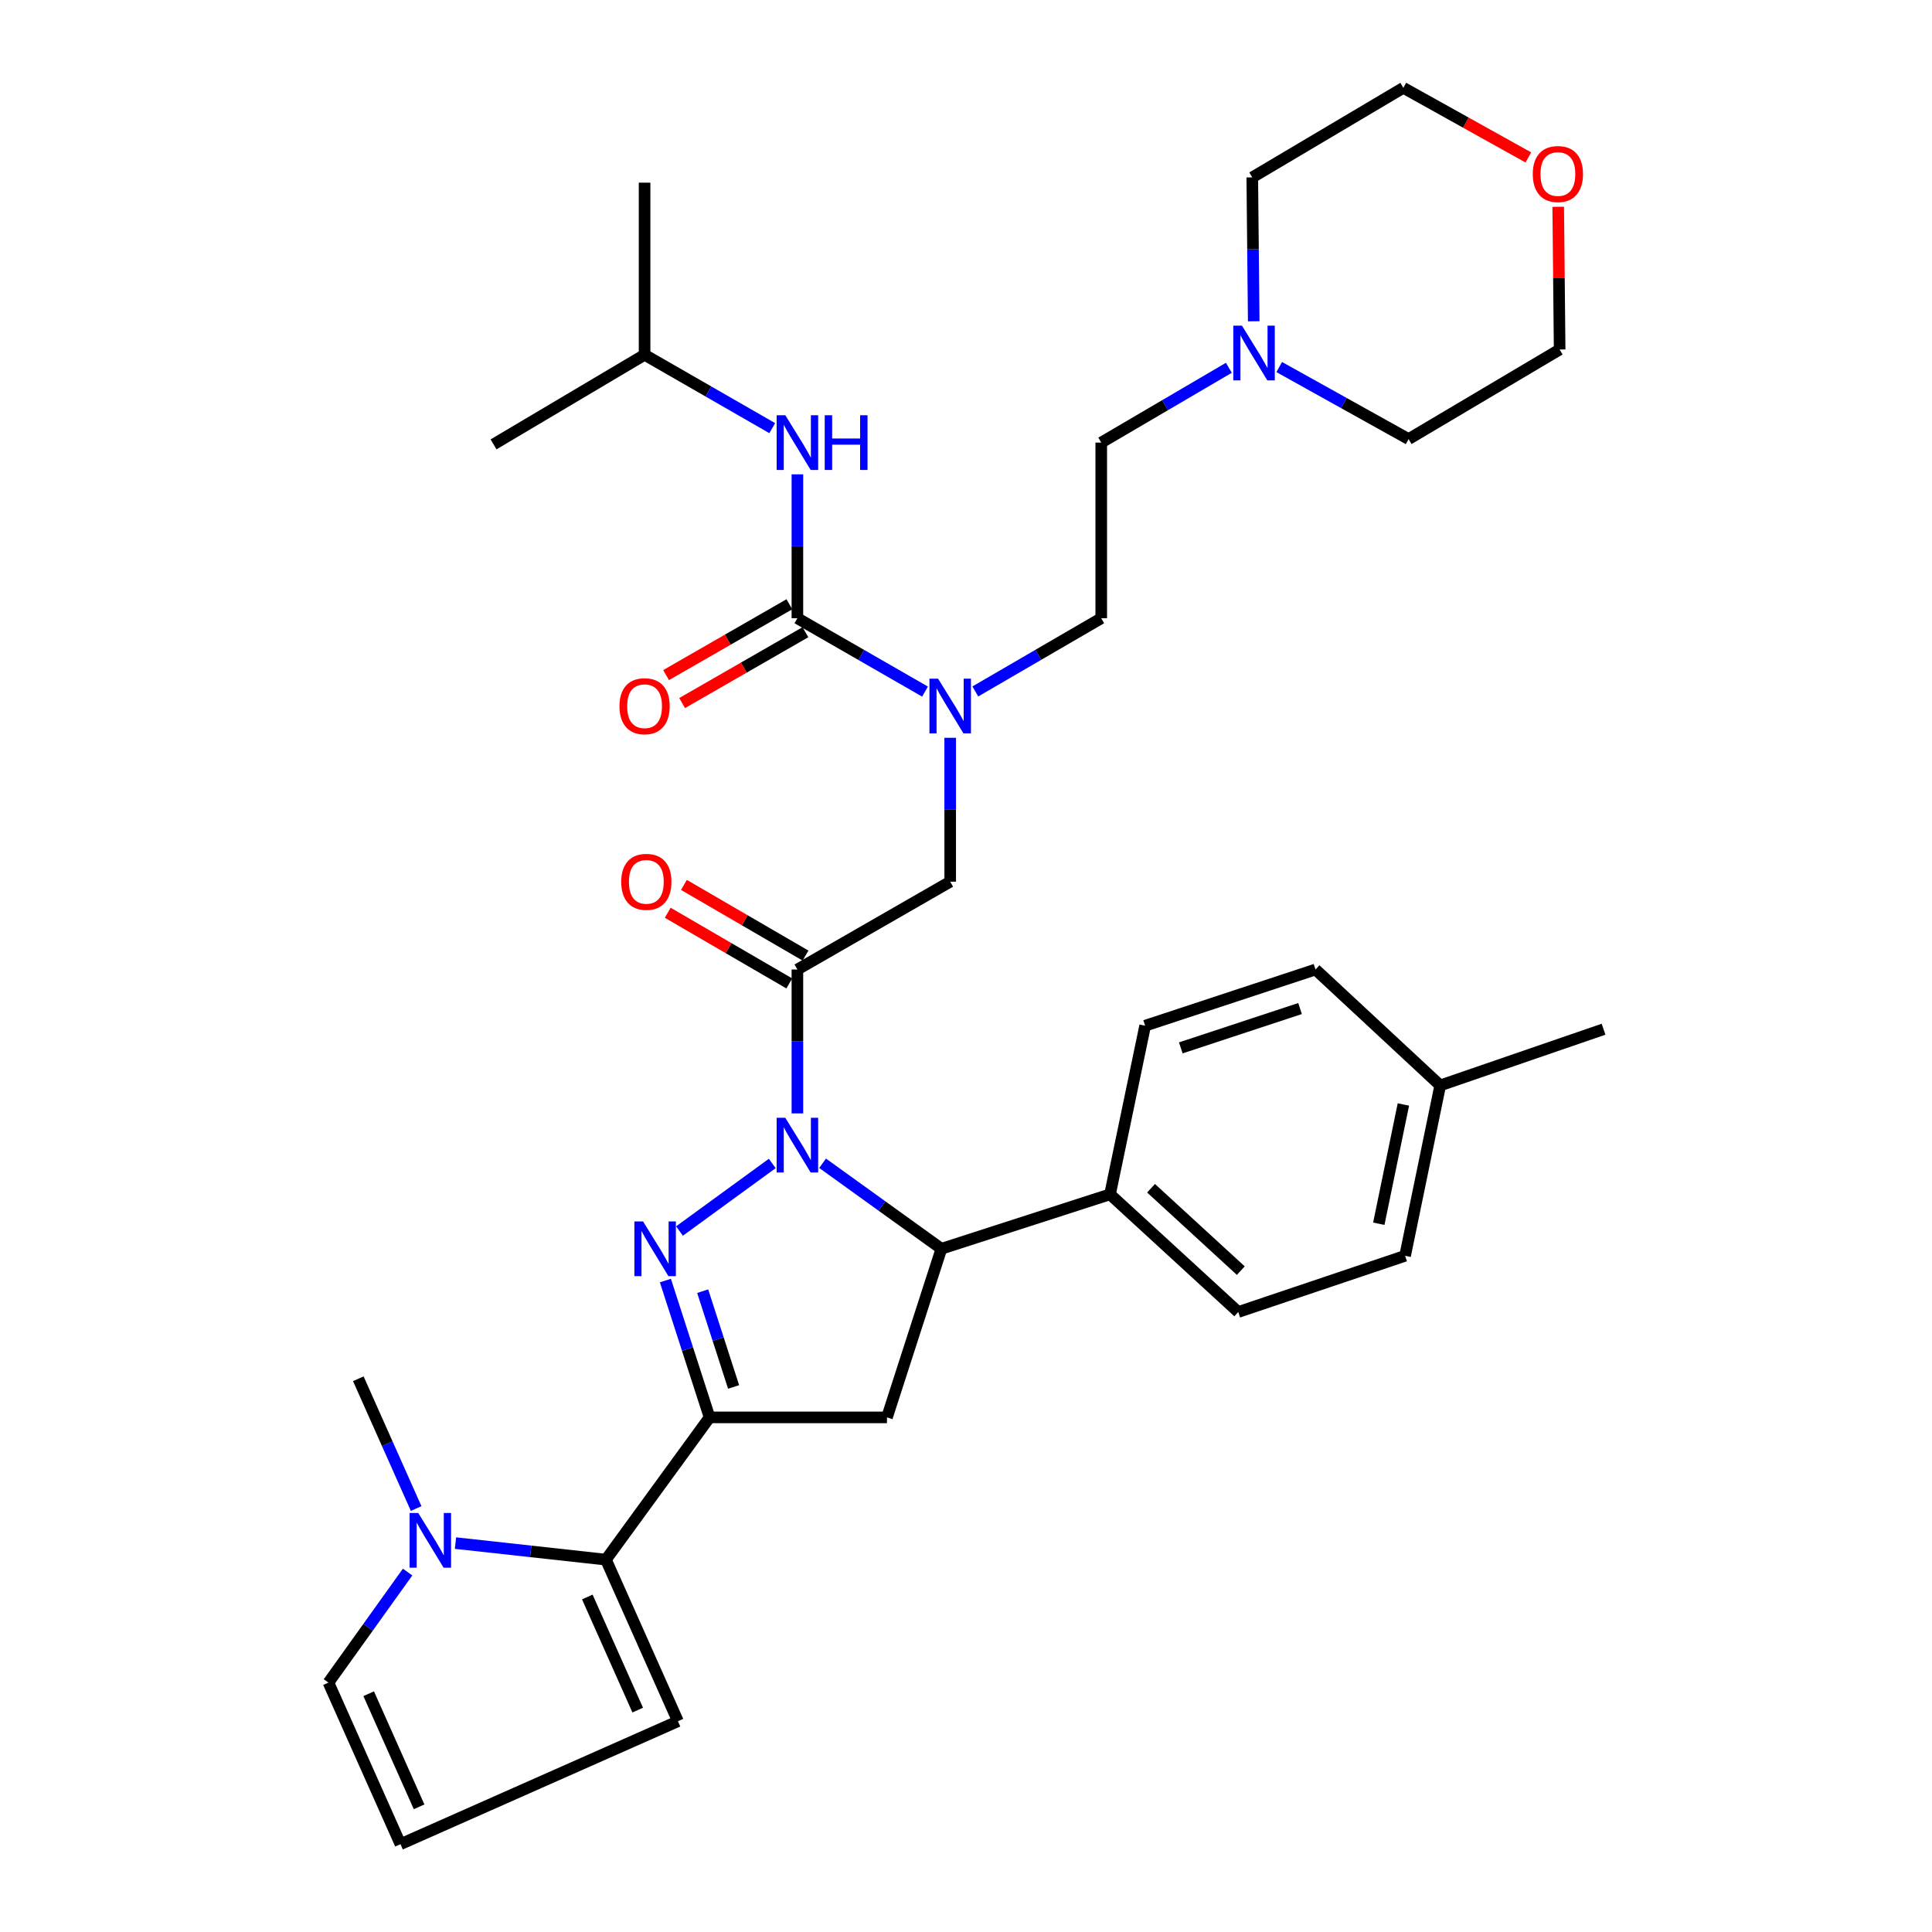 <?xml version='1.0' encoding='iso-8859-1'?>
<svg version='1.1' baseProfile='full'
              xmlns='http://www.w3.org/2000/svg'
                      xmlns:rdkit='http://www.rdkit.org/xml'
                      xmlns:xlink='http://www.w3.org/1999/xlink'
                  xml:space='preserve'
width='1000px' height='1000px' viewBox='0 0 1000 1000'>
<!-- END OF HEADER -->
<rect style='opacity:1.0;fill:#FFFFFF;stroke:none' width='1000' height='1000' x='0' y='0'> </rect>
<path class='bond-0' d='M 504.82,357.893 L 537.409,338.946' style='fill:none;fill-rule:evenodd;stroke:#0000FF;stroke-width:6px;stroke-linecap:butt;stroke-linejoin:miter;stroke-opacity:1' />
<path class='bond-0' d='M 537.409,338.946 L 569.998,319.998' style='fill:none;fill-rule:evenodd;stroke:#000000;stroke-width:6px;stroke-linecap:butt;stroke-linejoin:miter;stroke-opacity:1' />
<path class='bond-1' d='M 491.819,381.885 L 491.819,419.123' style='fill:none;fill-rule:evenodd;stroke:#0000FF;stroke-width:6px;stroke-linecap:butt;stroke-linejoin:miter;stroke-opacity:1' />
<path class='bond-1' d='M 491.819,419.123 L 491.819,456.361' style='fill:none;fill-rule:evenodd;stroke:#000000;stroke-width:6px;stroke-linecap:butt;stroke-linejoin:miter;stroke-opacity:1' />
<path class='bond-2' d='M 478.798,357.969 L 445.765,338.983' style='fill:none;fill-rule:evenodd;stroke:#0000FF;stroke-width:6px;stroke-linecap:butt;stroke-linejoin:miter;stroke-opacity:1' />
<path class='bond-2' d='M 445.765,338.983 L 412.732,319.998' style='fill:none;fill-rule:evenodd;stroke:#000000;stroke-width:6px;stroke-linecap:butt;stroke-linejoin:miter;stroke-opacity:1' />
<path class='bond-3' d='M 333.636,183.634 L 255.457,230.006' style='fill:none;fill-rule:evenodd;stroke:#000000;stroke-width:6px;stroke-linecap:butt;stroke-linejoin:miter;stroke-opacity:1' />
<path class='bond-4' d='M 333.636,183.634 L 333.636,94.55' style='fill:none;fill-rule:evenodd;stroke:#000000;stroke-width:6px;stroke-linecap:butt;stroke-linejoin:miter;stroke-opacity:1' />
<path class='bond-5' d='M 333.636,183.634 L 366.674,202.62' style='fill:none;fill-rule:evenodd;stroke:#000000;stroke-width:6px;stroke-linecap:butt;stroke-linejoin:miter;stroke-opacity:1' />
<path class='bond-5' d='M 366.674,202.62 L 399.711,221.606' style='fill:none;fill-rule:evenodd;stroke:#0000FF;stroke-width:6px;stroke-linecap:butt;stroke-linejoin:miter;stroke-opacity:1' />
<path class='bond-6' d='M 416.923,494.607 L 385.459,476.316' style='fill:none;fill-rule:evenodd;stroke:#000000;stroke-width:6px;stroke-linecap:butt;stroke-linejoin:miter;stroke-opacity:1' />
<path class='bond-6' d='M 385.459,476.316 L 353.996,458.024' style='fill:none;fill-rule:evenodd;stroke:#FF0000;stroke-width:6px;stroke-linecap:butt;stroke-linejoin:miter;stroke-opacity:1' />
<path class='bond-6' d='M 408.541,509.025 L 377.078,490.734' style='fill:none;fill-rule:evenodd;stroke:#000000;stroke-width:6px;stroke-linecap:butt;stroke-linejoin:miter;stroke-opacity:1' />
<path class='bond-6' d='M 377.078,490.734 L 345.614,472.442' style='fill:none;fill-rule:evenodd;stroke:#FF0000;stroke-width:6px;stroke-linecap:butt;stroke-linejoin:miter;stroke-opacity:1' />
<path class='bond-7' d='M 412.732,501.816 L 491.819,456.361' style='fill:none;fill-rule:evenodd;stroke:#000000;stroke-width:6px;stroke-linecap:butt;stroke-linejoin:miter;stroke-opacity:1' />
<path class='bond-8' d='M 412.732,501.816 L 412.732,539.054' style='fill:none;fill-rule:evenodd;stroke:#000000;stroke-width:6px;stroke-linecap:butt;stroke-linejoin:miter;stroke-opacity:1' />
<path class='bond-8' d='M 412.732,539.054 L 412.732,576.292' style='fill:none;fill-rule:evenodd;stroke:#0000FF;stroke-width:6px;stroke-linecap:butt;stroke-linejoin:miter;stroke-opacity:1' />
<path class='bond-9' d='M 412.732,319.998 L 412.732,282.76' style='fill:none;fill-rule:evenodd;stroke:#000000;stroke-width:6px;stroke-linecap:butt;stroke-linejoin:miter;stroke-opacity:1' />
<path class='bond-9' d='M 412.732,282.76 L 412.732,245.521' style='fill:none;fill-rule:evenodd;stroke:#0000FF;stroke-width:6px;stroke-linecap:butt;stroke-linejoin:miter;stroke-opacity:1' />
<path class='bond-10' d='M 408.577,312.768 L 376.67,331.105' style='fill:none;fill-rule:evenodd;stroke:#000000;stroke-width:6px;stroke-linecap:butt;stroke-linejoin:miter;stroke-opacity:1' />
<path class='bond-10' d='M 376.67,331.105 L 344.762,349.441' style='fill:none;fill-rule:evenodd;stroke:#FF0000;stroke-width:6px;stroke-linecap:butt;stroke-linejoin:miter;stroke-opacity:1' />
<path class='bond-10' d='M 416.887,327.228 L 384.979,345.564' style='fill:none;fill-rule:evenodd;stroke:#000000;stroke-width:6px;stroke-linecap:butt;stroke-linejoin:miter;stroke-opacity:1' />
<path class='bond-10' d='M 384.979,345.564 L 353.071,363.901' style='fill:none;fill-rule:evenodd;stroke:#FF0000;stroke-width:6px;stroke-linecap:butt;stroke-linejoin:miter;stroke-opacity:1' />
<path class='bond-11' d='M 636.062,190.365 L 603.03,209.727' style='fill:none;fill-rule:evenodd;stroke:#0000FF;stroke-width:6px;stroke-linecap:butt;stroke-linejoin:miter;stroke-opacity:1' />
<path class='bond-11' d='M 603.03,209.727 L 569.998,229.089' style='fill:none;fill-rule:evenodd;stroke:#000000;stroke-width:6px;stroke-linecap:butt;stroke-linejoin:miter;stroke-opacity:1' />
<path class='bond-12' d='M 662.123,189.982 L 695.606,208.627' style='fill:none;fill-rule:evenodd;stroke:#0000FF;stroke-width:6px;stroke-linecap:butt;stroke-linejoin:miter;stroke-opacity:1' />
<path class='bond-12' d='M 695.606,208.627 L 729.089,227.273' style='fill:none;fill-rule:evenodd;stroke:#000000;stroke-width:6px;stroke-linecap:butt;stroke-linejoin:miter;stroke-opacity:1' />
<path class='bond-13' d='M 648.928,166.293 L 648.552,129.055' style='fill:none;fill-rule:evenodd;stroke:#0000FF;stroke-width:6px;stroke-linecap:butt;stroke-linejoin:miter;stroke-opacity:1' />
<path class='bond-13' d='M 648.552,129.055 L 648.177,91.817' style='fill:none;fill-rule:evenodd;stroke:#000000;stroke-width:6px;stroke-linecap:butt;stroke-linejoin:miter;stroke-opacity:1' />
<path class='bond-14' d='M 791.071,81.487 L 758.718,63.471' style='fill:none;fill-rule:evenodd;stroke:#FF0000;stroke-width:6px;stroke-linecap:butt;stroke-linejoin:miter;stroke-opacity:1' />
<path class='bond-14' d='M 758.718,63.471 L 726.365,45.455' style='fill:none;fill-rule:evenodd;stroke:#000000;stroke-width:6px;stroke-linecap:butt;stroke-linejoin:miter;stroke-opacity:1' />
<path class='bond-15' d='M 806.53,107.034 L 806.899,143.972' style='fill:none;fill-rule:evenodd;stroke:#FF0000;stroke-width:6px;stroke-linecap:butt;stroke-linejoin:miter;stroke-opacity:1' />
<path class='bond-15' d='M 806.899,143.972 L 807.268,180.91' style='fill:none;fill-rule:evenodd;stroke:#000000;stroke-width:6px;stroke-linecap:butt;stroke-linejoin:miter;stroke-opacity:1' />
<path class='bond-16' d='M 425.768,602.105 L 456.519,624.233' style='fill:none;fill-rule:evenodd;stroke:#0000FF;stroke-width:6px;stroke-linecap:butt;stroke-linejoin:miter;stroke-opacity:1' />
<path class='bond-16' d='M 456.519,624.233 L 487.27,646.361' style='fill:none;fill-rule:evenodd;stroke:#000000;stroke-width:6px;stroke-linecap:butt;stroke-linejoin:miter;stroke-opacity:1' />
<path class='bond-17' d='M 399.715,602.206 L 351.708,637.172' style='fill:none;fill-rule:evenodd;stroke:#0000FF;stroke-width:6px;stroke-linecap:butt;stroke-linejoin:miter;stroke-opacity:1' />
<path class='bond-18' d='M 367.278,733.638 L 313.633,807.268' style='fill:none;fill-rule:evenodd;stroke:#000000;stroke-width:6px;stroke-linecap:butt;stroke-linejoin:miter;stroke-opacity:1' />
<path class='bond-19' d='M 367.278,733.638 L 459.095,733.638' style='fill:none;fill-rule:evenodd;stroke:#000000;stroke-width:6px;stroke-linecap:butt;stroke-linejoin:miter;stroke-opacity:1' />
<path class='bond-20' d='M 367.278,733.638 L 355.842,698.226' style='fill:none;fill-rule:evenodd;stroke:#000000;stroke-width:6px;stroke-linecap:butt;stroke-linejoin:miter;stroke-opacity:1' />
<path class='bond-20' d='M 355.842,698.226 L 344.406,662.814' style='fill:none;fill-rule:evenodd;stroke:#0000FF;stroke-width:6px;stroke-linecap:butt;stroke-linejoin:miter;stroke-opacity:1' />
<path class='bond-20' d='M 379.717,717.889 L 371.712,693.101' style='fill:none;fill-rule:evenodd;stroke:#000000;stroke-width:6px;stroke-linecap:butt;stroke-linejoin:miter;stroke-opacity:1' />
<path class='bond-20' d='M 371.712,693.101 L 363.707,668.312' style='fill:none;fill-rule:evenodd;stroke:#0000FF;stroke-width:6px;stroke-linecap:butt;stroke-linejoin:miter;stroke-opacity:1' />
<path class='bond-21' d='M 459.095,733.638 L 487.27,646.361' style='fill:none;fill-rule:evenodd;stroke:#000000;stroke-width:6px;stroke-linecap:butt;stroke-linejoin:miter;stroke-opacity:1' />
<path class='bond-22' d='M 487.27,646.361 L 574.547,618.186' style='fill:none;fill-rule:evenodd;stroke:#000000;stroke-width:6px;stroke-linecap:butt;stroke-linejoin:miter;stroke-opacity:1' />
<path class='bond-23' d='M 313.633,807.268 L 274.696,802.985' style='fill:none;fill-rule:evenodd;stroke:#000000;stroke-width:6px;stroke-linecap:butt;stroke-linejoin:miter;stroke-opacity:1' />
<path class='bond-23' d='M 274.696,802.985 L 235.759,798.703' style='fill:none;fill-rule:evenodd;stroke:#0000FF;stroke-width:6px;stroke-linecap:butt;stroke-linejoin:miter;stroke-opacity:1' />
<path class='bond-24' d='M 313.633,807.268 L 350.906,890.904' style='fill:none;fill-rule:evenodd;stroke:#000000;stroke-width:6px;stroke-linecap:butt;stroke-linejoin:miter;stroke-opacity:1' />
<path class='bond-24' d='M 303.991,826.602 L 330.082,885.147' style='fill:none;fill-rule:evenodd;stroke:#000000;stroke-width:6px;stroke-linecap:butt;stroke-linejoin:miter;stroke-opacity:1' />
<path class='bond-25' d='M 210.973,813.695 L 190.489,842.302' style='fill:none;fill-rule:evenodd;stroke:#0000FF;stroke-width:6px;stroke-linecap:butt;stroke-linejoin:miter;stroke-opacity:1' />
<path class='bond-25' d='M 190.489,842.302 L 170.005,870.909' style='fill:none;fill-rule:evenodd;stroke:#000000;stroke-width:6px;stroke-linecap:butt;stroke-linejoin:miter;stroke-opacity:1' />
<path class='bond-26' d='M 215.402,780.821 L 200.431,747.228' style='fill:none;fill-rule:evenodd;stroke:#0000FF;stroke-width:6px;stroke-linecap:butt;stroke-linejoin:miter;stroke-opacity:1' />
<path class='bond-26' d='M 200.431,747.228 L 185.459,713.635' style='fill:none;fill-rule:evenodd;stroke:#000000;stroke-width:6px;stroke-linecap:butt;stroke-linejoin:miter;stroke-opacity:1' />
<path class='bond-27' d='M 574.547,618.186 L 592.725,530.908' style='fill:none;fill-rule:evenodd;stroke:#000000;stroke-width:6px;stroke-linecap:butt;stroke-linejoin:miter;stroke-opacity:1' />
<path class='bond-28' d='M 574.547,618.186 L 640.913,679.094' style='fill:none;fill-rule:evenodd;stroke:#000000;stroke-width:6px;stroke-linecap:butt;stroke-linejoin:miter;stroke-opacity:1' />
<path class='bond-28' d='M 595.778,615.035 L 642.234,657.671' style='fill:none;fill-rule:evenodd;stroke:#000000;stroke-width:6px;stroke-linecap:butt;stroke-linejoin:miter;stroke-opacity:1' />
<path class='bond-29' d='M 745.451,561.817 L 727.273,650.002' style='fill:none;fill-rule:evenodd;stroke:#000000;stroke-width:6px;stroke-linecap:butt;stroke-linejoin:miter;stroke-opacity:1' />
<path class='bond-29' d='M 726.39,571.678 L 713.666,633.407' style='fill:none;fill-rule:evenodd;stroke:#000000;stroke-width:6px;stroke-linecap:butt;stroke-linejoin:miter;stroke-opacity:1' />
<path class='bond-30' d='M 745.451,561.817 L 829.995,532.724' style='fill:none;fill-rule:evenodd;stroke:#000000;stroke-width:6px;stroke-linecap:butt;stroke-linejoin:miter;stroke-opacity:1' />
<path class='bond-31' d='M 745.451,561.817 L 680.91,501.816' style='fill:none;fill-rule:evenodd;stroke:#000000;stroke-width:6px;stroke-linecap:butt;stroke-linejoin:miter;stroke-opacity:1' />
<path class='bond-32' d='M 592.725,530.908 L 680.91,501.816' style='fill:none;fill-rule:evenodd;stroke:#000000;stroke-width:6px;stroke-linecap:butt;stroke-linejoin:miter;stroke-opacity:1' />
<path class='bond-32' d='M 611.178,542.382 L 672.907,522.017' style='fill:none;fill-rule:evenodd;stroke:#000000;stroke-width:6px;stroke-linecap:butt;stroke-linejoin:miter;stroke-opacity:1' />
<path class='bond-33' d='M 640.913,679.094 L 727.273,650.002' style='fill:none;fill-rule:evenodd;stroke:#000000;stroke-width:6px;stroke-linecap:butt;stroke-linejoin:miter;stroke-opacity:1' />
<path class='bond-34' d='M 350.906,890.904 L 207.279,954.545' style='fill:none;fill-rule:evenodd;stroke:#000000;stroke-width:6px;stroke-linecap:butt;stroke-linejoin:miter;stroke-opacity:1' />
<path class='bond-35' d='M 170.005,870.909 L 207.279,954.545' style='fill:none;fill-rule:evenodd;stroke:#000000;stroke-width:6px;stroke-linecap:butt;stroke-linejoin:miter;stroke-opacity:1' />
<path class='bond-35' d='M 190.829,876.666 L 216.921,935.211' style='fill:none;fill-rule:evenodd;stroke:#000000;stroke-width:6px;stroke-linecap:butt;stroke-linejoin:miter;stroke-opacity:1' />
<path class='bond-36' d='M 569.998,229.089 L 569.998,319.998' style='fill:none;fill-rule:evenodd;stroke:#000000;stroke-width:6px;stroke-linecap:butt;stroke-linejoin:miter;stroke-opacity:1' />
<path class='bond-37' d='M 729.089,227.273 L 807.268,180.91' style='fill:none;fill-rule:evenodd;stroke:#000000;stroke-width:6px;stroke-linecap:butt;stroke-linejoin:miter;stroke-opacity:1' />
<path class='bond-38' d='M 648.177,91.817 L 726.365,45.455' style='fill:none;fill-rule:evenodd;stroke:#000000;stroke-width:6px;stroke-linecap:butt;stroke-linejoin:miter;stroke-opacity:1' />
<path  class='atom-0' d='M 485.559 351.292
L 494.839 366.292
Q 495.759 367.772, 497.239 370.452
Q 498.719 373.132, 498.799 373.292
L 498.799 351.292
L 502.559 351.292
L 502.559 379.612
L 498.679 379.612
L 488.719 363.212
Q 487.559 361.292, 486.319 359.092
Q 485.119 356.892, 484.759 356.212
L 484.759 379.612
L 481.079 379.612
L 481.079 351.292
L 485.559 351.292
' fill='#0000FF'/>
<path  class='atom-3' d='M 321.544 456.441
Q 321.544 449.641, 324.904 445.841
Q 328.264 442.041, 334.544 442.041
Q 340.824 442.041, 344.184 445.841
Q 347.544 449.641, 347.544 456.441
Q 347.544 463.321, 344.144 467.241
Q 340.744 471.121, 334.544 471.121
Q 328.304 471.121, 324.904 467.241
Q 321.544 463.361, 321.544 456.441
M 334.544 467.921
Q 338.864 467.921, 341.184 465.041
Q 343.544 462.121, 343.544 456.441
Q 343.544 450.881, 341.184 448.081
Q 338.864 445.241, 334.544 445.241
Q 330.224 445.241, 327.864 448.041
Q 325.544 450.841, 325.544 456.441
Q 325.544 462.161, 327.864 465.041
Q 330.224 467.921, 334.544 467.921
' fill='#FF0000'/>
<path  class='atom-6' d='M 406.472 214.929
L 415.752 229.929
Q 416.672 231.409, 418.152 234.089
Q 419.632 236.769, 419.712 236.929
L 419.712 214.929
L 423.472 214.929
L 423.472 243.249
L 419.592 243.249
L 409.632 226.849
Q 408.472 224.929, 407.232 222.729
Q 406.032 220.529, 405.672 219.849
L 405.672 243.249
L 401.992 243.249
L 401.992 214.929
L 406.472 214.929
' fill='#0000FF'/>
<path  class='atom-6' d='M 426.872 214.929
L 430.712 214.929
L 430.712 226.969
L 445.192 226.969
L 445.192 214.929
L 449.032 214.929
L 449.032 243.249
L 445.192 243.249
L 445.192 230.169
L 430.712 230.169
L 430.712 243.249
L 426.872 243.249
L 426.872 214.929
' fill='#0000FF'/>
<path  class='atom-7' d='M 320.636 365.532
Q 320.636 358.732, 323.996 354.932
Q 327.356 351.132, 333.636 351.132
Q 339.916 351.132, 343.276 354.932
Q 346.636 358.732, 346.636 365.532
Q 346.636 372.412, 343.236 376.332
Q 339.836 380.212, 333.636 380.212
Q 327.396 380.212, 323.996 376.332
Q 320.636 372.452, 320.636 365.532
M 333.636 377.012
Q 337.956 377.012, 340.276 374.132
Q 342.636 371.212, 342.636 365.532
Q 342.636 359.972, 340.276 357.172
Q 337.956 354.332, 333.636 354.332
Q 329.316 354.332, 326.956 357.132
Q 324.636 359.932, 324.636 365.532
Q 324.636 371.252, 326.956 374.132
Q 329.316 377.012, 333.636 377.012
' fill='#FF0000'/>
<path  class='atom-10' d='M 642.834 168.566
L 652.114 183.566
Q 653.034 185.046, 654.514 187.726
Q 655.994 190.406, 656.074 190.566
L 656.074 168.566
L 659.834 168.566
L 659.834 196.886
L 655.954 196.886
L 645.994 180.486
Q 644.834 178.566, 643.594 176.366
Q 642.394 174.166, 642.034 173.486
L 642.034 196.886
L 638.354 196.886
L 638.354 168.566
L 642.834 168.566
' fill='#0000FF'/>
<path  class='atom-11' d='M 793.36 90.081
Q 793.36 83.281, 796.72 79.481
Q 800.08 75.681, 806.36 75.681
Q 812.64 75.681, 816 79.481
Q 819.36 83.281, 819.36 90.081
Q 819.36 96.961, 815.96 100.881
Q 812.56 104.761, 806.36 104.761
Q 800.12 104.761, 796.72 100.881
Q 793.36 97.001, 793.36 90.081
M 806.36 101.561
Q 810.68 101.561, 813 98.681
Q 815.36 95.761, 815.36 90.081
Q 815.36 84.521, 813 81.721
Q 810.68 78.881, 806.36 78.881
Q 802.04 78.881, 799.68 81.681
Q 797.36 84.481, 797.36 90.081
Q 797.36 95.801, 799.68 98.681
Q 802.04 101.561, 806.36 101.561
' fill='#FF0000'/>
<path  class='atom-12' d='M 406.472 578.565
L 415.752 593.565
Q 416.672 595.045, 418.152 597.725
Q 419.632 600.405, 419.712 600.565
L 419.712 578.565
L 423.472 578.565
L 423.472 606.885
L 419.592 606.885
L 409.632 590.485
Q 408.472 588.565, 407.232 586.365
Q 406.032 584.165, 405.672 583.485
L 405.672 606.885
L 401.992 606.885
L 401.992 578.565
L 406.472 578.565
' fill='#0000FF'/>
<path  class='atom-16' d='M 332.833 632.201
L 342.113 647.201
Q 343.033 648.681, 344.513 651.361
Q 345.993 654.041, 346.073 654.201
L 346.073 632.201
L 349.833 632.201
L 349.833 660.521
L 345.953 660.521
L 335.993 644.121
Q 334.833 642.201, 333.593 640.001
Q 332.393 637.801, 332.033 637.121
L 332.033 660.521
L 328.353 660.521
L 328.353 632.201
L 332.833 632.201
' fill='#0000FF'/>
<path  class='atom-18' d='M 216.473 783.111
L 225.753 798.111
Q 226.673 799.591, 228.153 802.271
Q 229.633 804.951, 229.713 805.111
L 229.713 783.111
L 233.473 783.111
L 233.473 811.431
L 229.593 811.431
L 219.633 795.031
Q 218.473 793.111, 217.233 790.911
Q 216.033 788.711, 215.673 788.031
L 215.673 811.431
L 211.993 811.431
L 211.993 783.111
L 216.473 783.111
' fill='#0000FF'/>
</svg>
